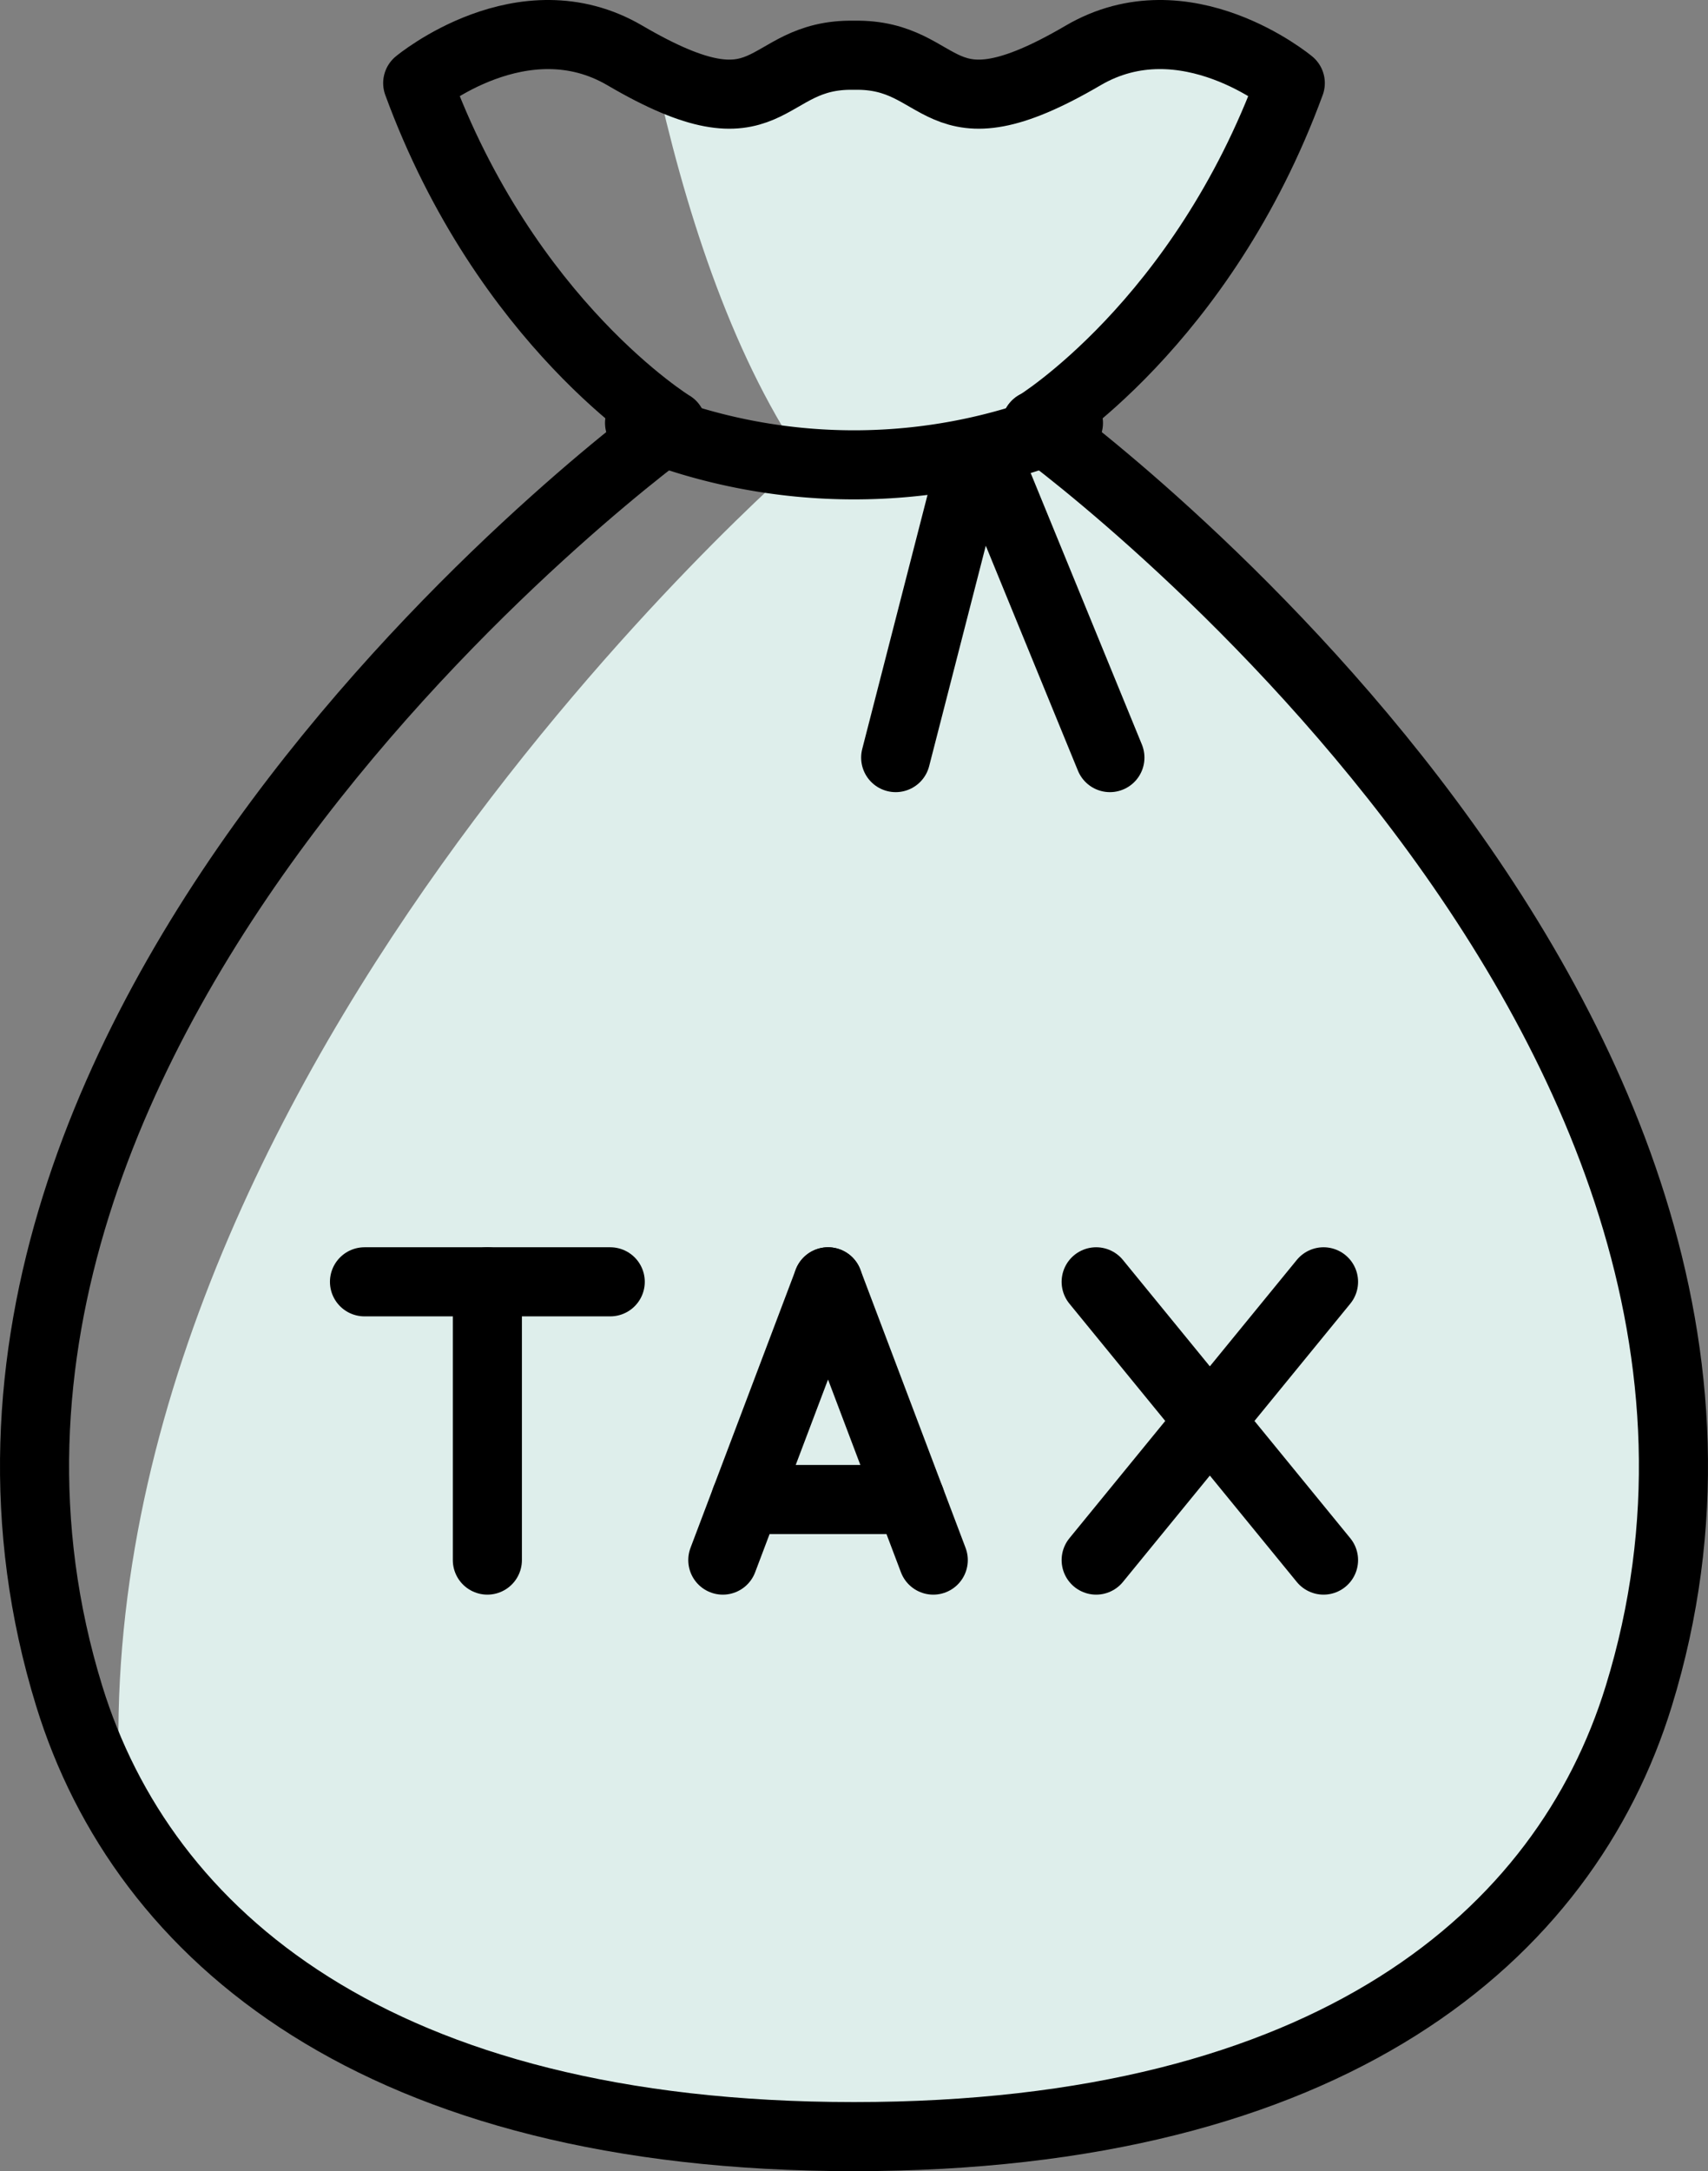 <svg id="グループ_265" data-name="グループ 265" xmlns="http://www.w3.org/2000/svg" xmlns:xlink="http://www.w3.org/1999/xlink" width="204.33" height="259.684" viewBox="0 0 204.33 259.684">
  <rect x="0" y="0" width="204.33" height="259.684" fill="#808080" stroke="none"/>
  <defs>
    <clipPath id="clip-path">
      <rect id="長方形_2654" data-name="長方形 2654" width="204.33" height="259.684" fill="none"/>
    </clipPath>
  </defs>
  <g id="グループ_264" data-name="グループ 264" clip-path="url(#clip-path)">
    <path id="パス_9122" data-name="パス 9122" d="M196.046,202.882c-8.84,28.63-36.81,52.67-93.88,52.67-47.38,0-74.68-16.57-87.65-38.57-6.6-86.54,81.5-162.14,81.5-162.14-8.77-12.93-14.27-30.54-17.69-46.27,14.21,7.1,13.34-2.17,23.84-1.96,11.31-.23,9.41,10.57,27.41.02,12.21-7.149,24.78,3.31,24.78,3.31-10.55,28.76-30.3,40.87-30.37,40.91,1.58,1.06,97,71.151,72.06,152.03" fill="#deeeeb"/>
    <path id="パス_9123" data-name="パス 9123" d="M102.165,6.608c11.308-.225,9.413,10.569,27.407.026,12.21-7.154,24.786,3.307,24.786,3.307-10.566,28.816-30.374,40.912-30.374,40.912-1.583-1.238,97.408,69.827,72.058,152.026-8.832,28.635-36.8,52.672-93.878,52.672S17.119,231.514,8.288,202.879C-17.063,120.68,81.929,49.615,80.345,50.853c0,0-19.808-12.1-30.374-40.912,0,0,12.576-10.461,24.787-3.307C92.751,17.177,90.856,6.383,102.165,6.608Z" fill="none" stroke="#000" stroke-linecap="round" stroke-linejoin="round" stroke-width="8.265"/>
    <line id="線_28" data-name="線 28" x2="14.653" y2="35.766" transform="translate(118.126 54.846)" fill="none" stroke="#000" stroke-linecap="round" stroke-linejoin="round" stroke-width="8.265"/>
    <line id="線_29" data-name="線 29" y1="35.766" x2="9.192" transform="translate(107.152 54.846)" fill="none" stroke="#000" stroke-linecap="round" stroke-linejoin="round" stroke-width="8.265"/>
    <path id="パス_9124" data-name="パス 9124" d="M76.511,50.593a68.241,68.241,0,0,0,51.307,0" fill="none" stroke="#000" stroke-linecap="round" stroke-linejoin="round" stroke-width="8.265"/>
    <line id="線_30" data-name="線 30" x2="29.398" transform="translate(43.605 153.312)" fill="none" stroke="#000" stroke-linecap="round" stroke-linejoin="round" stroke-width="8.265"/>
    <line id="線_31" data-name="線 31" y2="33.282" transform="translate(58.304 153.312)" fill="none" stroke="#000" stroke-linecap="round" stroke-linejoin="round" stroke-width="8.265"/>
    <line id="線_32" data-name="線 32" y1="33.282" x2="12.588" transform="translate(86.471 153.313)" fill="none" stroke="#000" stroke-linecap="round" stroke-linejoin="round" stroke-width="8.265"/>
    <line id="線_33" data-name="線 33" x1="12.588" y1="33.282" transform="translate(99.059 153.313)" fill="none" stroke="#000" stroke-linecap="round" stroke-linejoin="round" stroke-width="8.265"/>
    <line id="線_34" data-name="線 34" x2="27.199" y2="33.282" transform="translate(131.136 153.312)" fill="none" stroke="#000" stroke-linecap="round" stroke-linejoin="round" stroke-width="8.265"/>
    <line id="線_35" data-name="線 35" x1="27.199" y2="33.282" transform="translate(131.136 153.312)" fill="none" stroke="#000" stroke-linecap="round" stroke-linejoin="round" stroke-width="8.265"/>
    <line id="線_36" data-name="線 36" x2="19.696" transform="translate(89.211 179.35)" fill="none" stroke="#000" stroke-linecap="round" stroke-linejoin="round" stroke-width="8.265"/>
    <path id="パス_9125" data-name="パス 9125" d="M123.984,50.853l0,0C123.962,50.833,123.959,50.833,123.984,50.853Z" fill="none" stroke="#000" stroke-linecap="round" stroke-linejoin="round" stroke-width="8.265"/>
  </g>
</svg>
